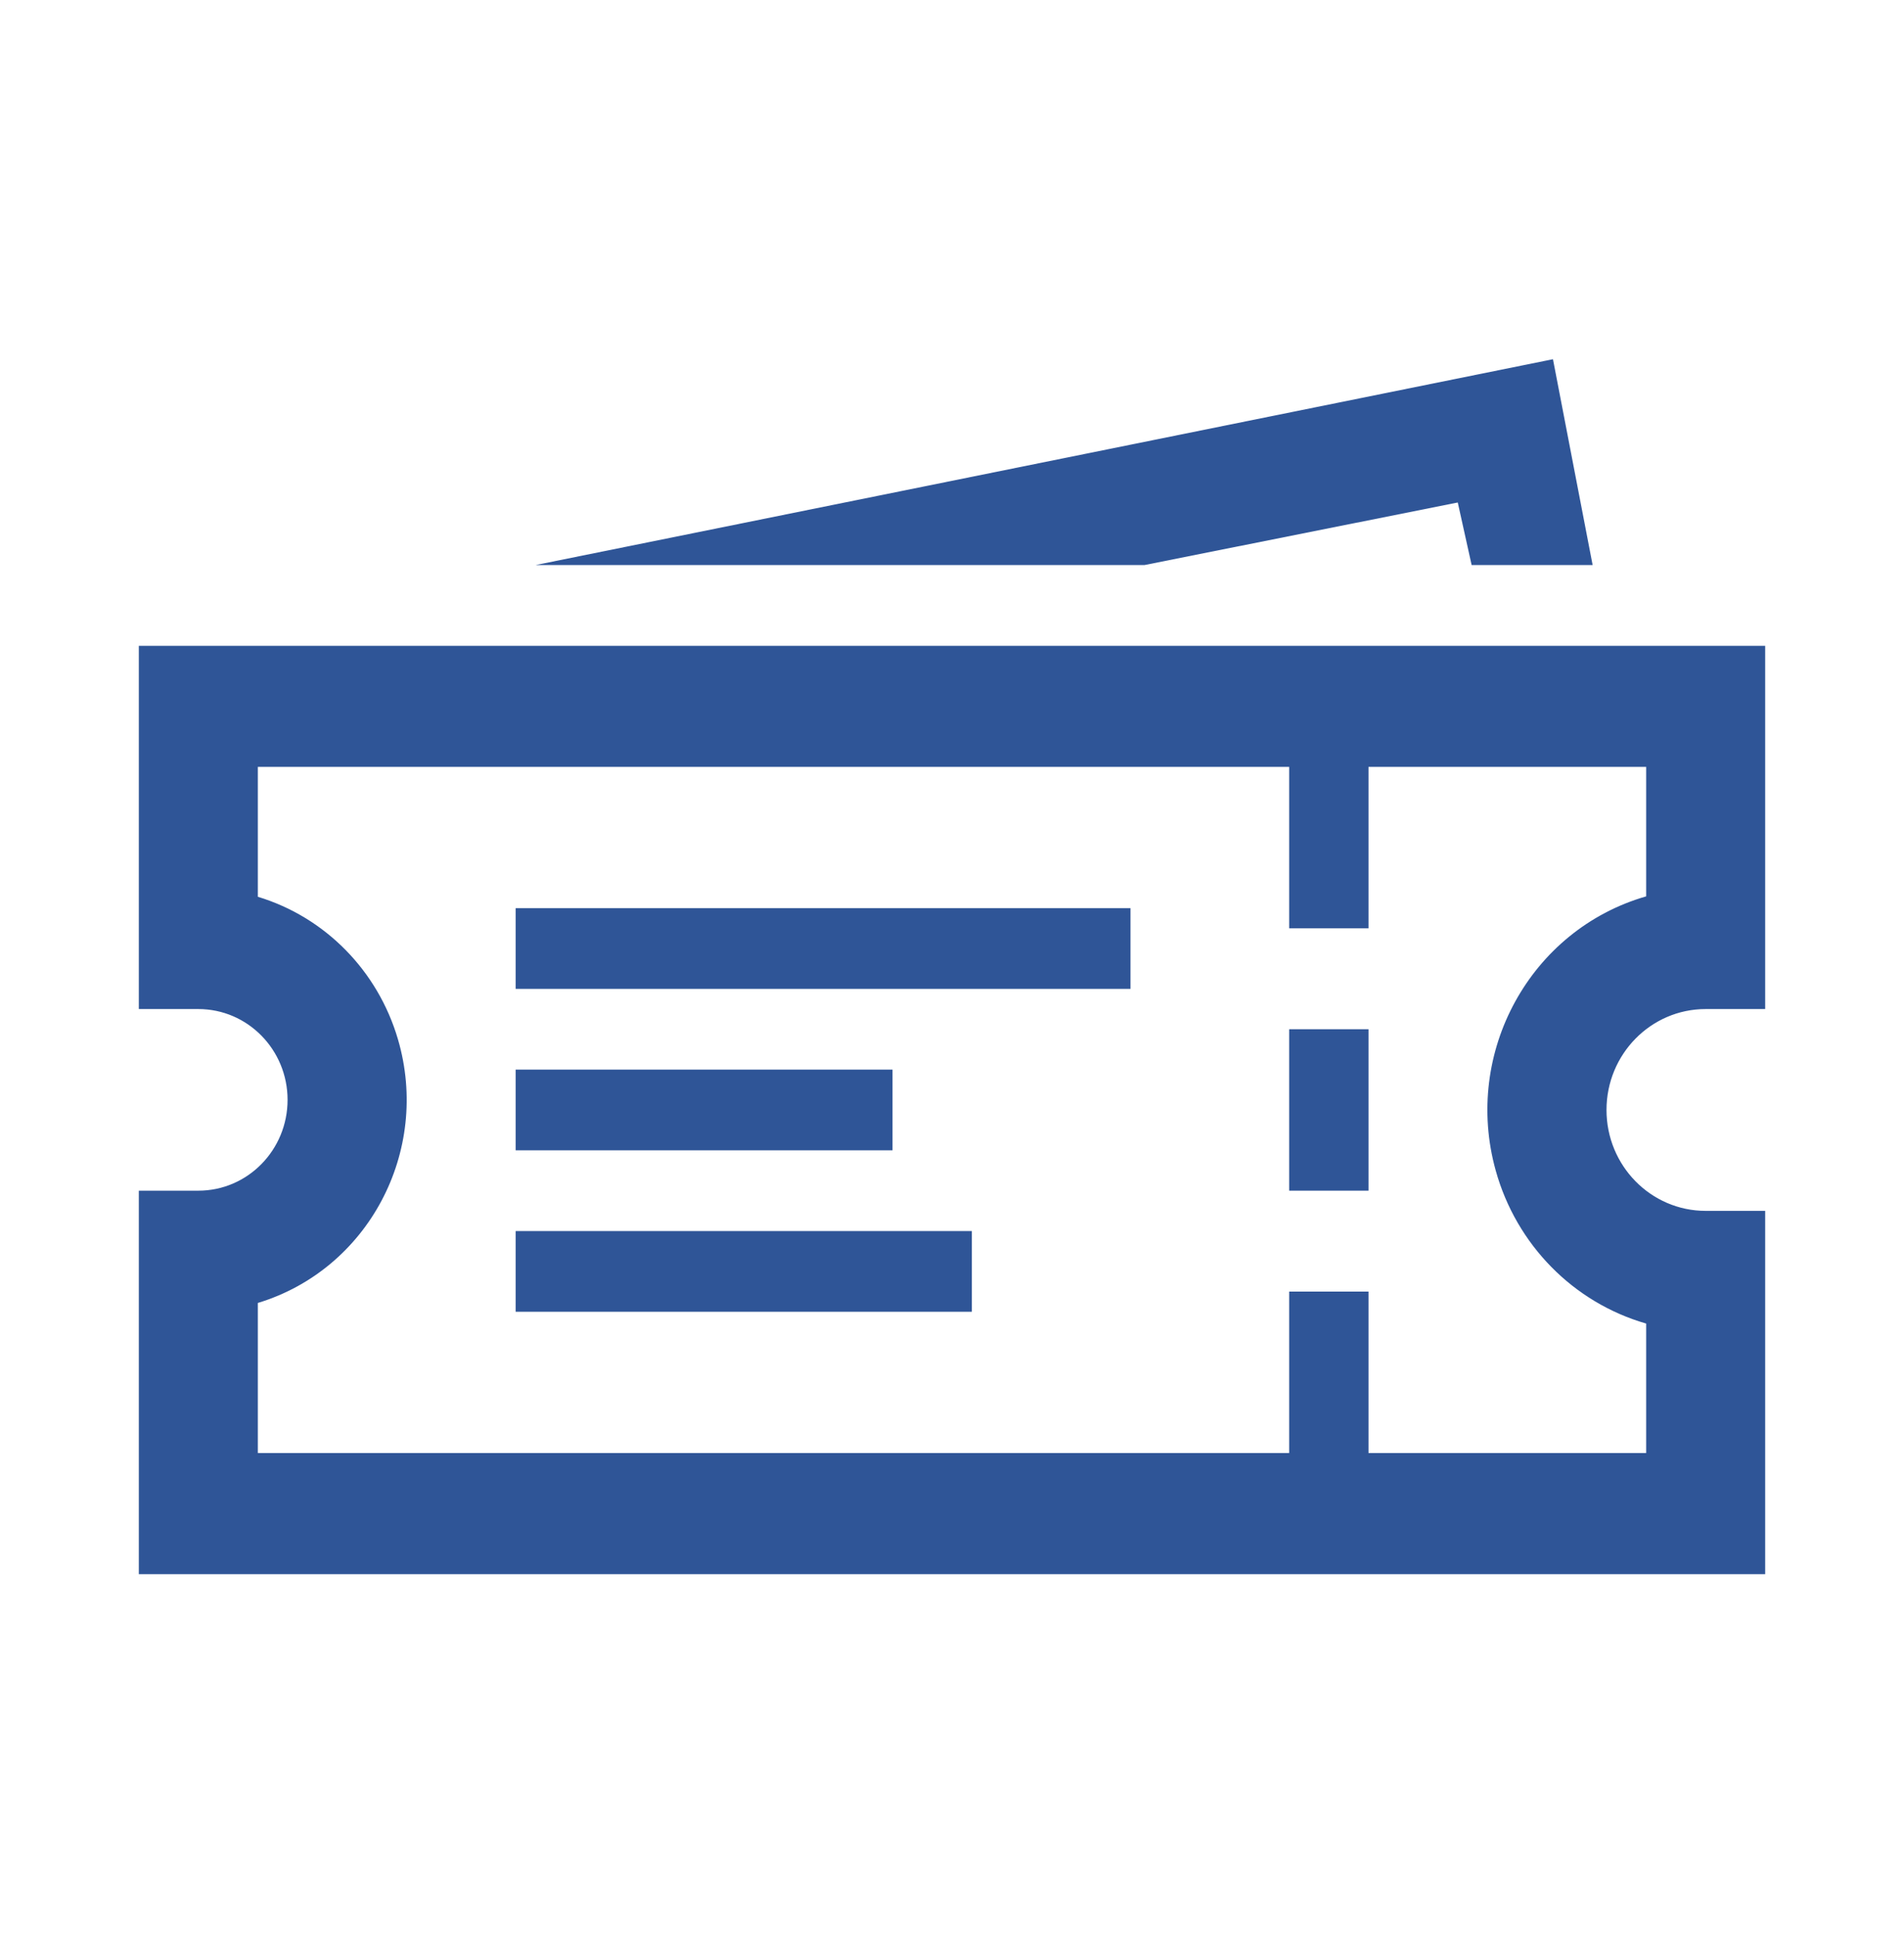 <svg width="60" height="61" xmlns="http://www.w3.org/2000/svg" xmlns:xlink="http://www.w3.org/1999/xlink" xml:space="preserve" overflow="hidden"><defs><clipPath id="clip0"><rect x="95" y="543" width="60" height="61"/></clipPath></defs><g clip-path="url(#clip0)" transform="translate(-95 -543)"><path d="M40.625 31.875 43.125 31.875 43.125 36.875 40.625 36.875Z" fill="#2F5597" transform="matrix(1 0 0 1.017 95 543)"/><path d="M16.25 28.125 35.625 28.125 35.625 30.625 16.25 30.625Z" fill="#2F5597" transform="matrix(1 0 0 1.017 95 543)"/><path d="M16.25 33.125 28.125 33.125 28.125 35.625 16.25 35.625Z" fill="#2F5597" transform="matrix(1 0 0 1.017 95 543)"/><path d="M16.25 38.125 30.625 38.125 30.625 40.625 16.25 40.625Z" fill="#2F5597" transform="matrix(1 0 0 1.017 95 543)"/><path d="M53.75 31.25 55.625 31.25 55.625 20 4.375 20 4.375 31.25 6.25 31.25C7.803 31.25 9.062 32.509 9.062 34.062 9.062 35.616 7.803 36.875 6.25 36.875L4.375 36.875 4.375 48.75 55.625 48.75 55.625 37.5 53.75 37.5C52.024 37.5 50.625 36.101 50.625 34.375 50.625 32.649 52.024 31.25 53.75 31.25ZM51.875 40.99 51.875 45 43.125 45 43.125 40 40.625 40 40.625 45 8.125 45 8.125 40.352C11.598 39.317 13.576 35.663 12.541 32.189 11.908 30.066 10.248 28.405 8.125 27.773L8.125 23.75 40.625 23.75 40.625 28.75 43.125 28.75 43.125 23.75 51.875 23.75 51.875 27.76C48.222 28.794 46.099 32.594 47.133 36.248 47.783 38.545 49.578 40.34 51.875 40.99Z" fill="#2F5597" transform="matrix(1 0 0 1.017 95 543)"/><path d="M45.938 15.562 46.375 17.5 50.188 17.5 48.938 11.125 16.875 17.5 36.062 17.5 45.938 15.562Z" fill="#2F5597" transform="matrix(1 0 0 1.017 95 543)"/></g></svg>